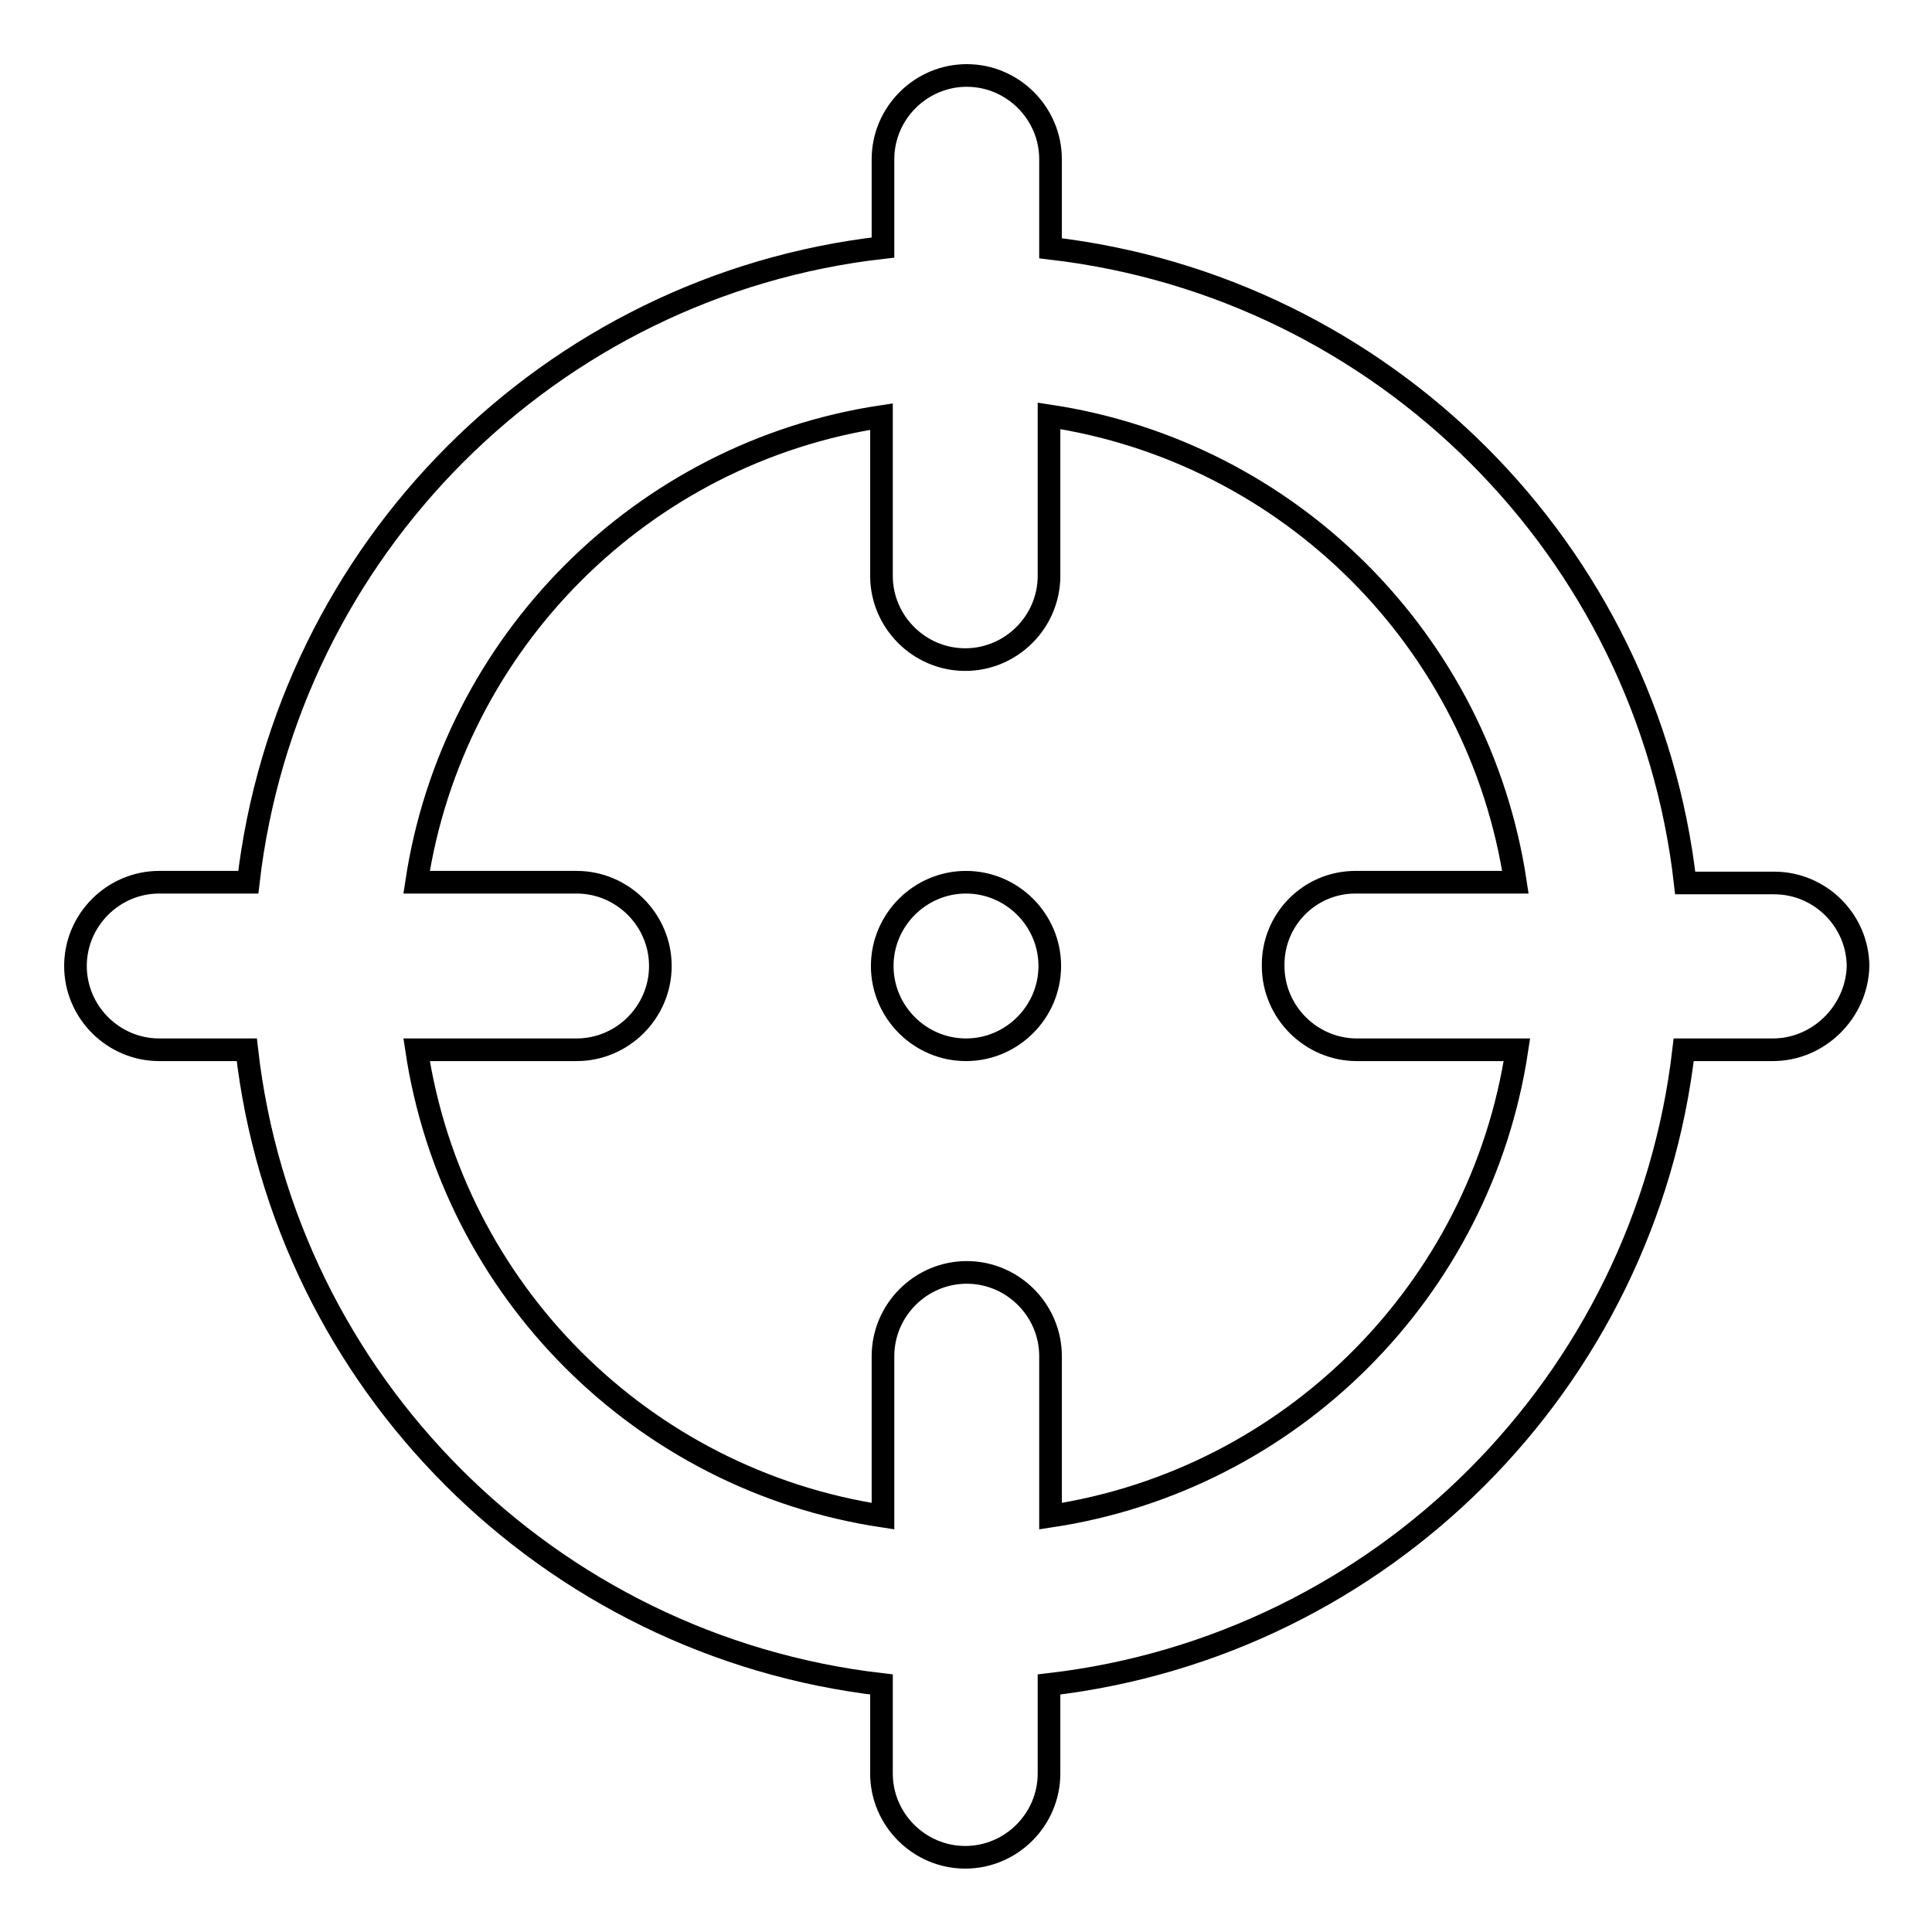 <?xml version="1.0" encoding="utf-8"?>
<!-- Svg Vector Icons : http://www.onlinewebfonts.com/icon -->
<!DOCTYPE svg PUBLIC "-//W3C//DTD SVG 1.1//EN" "http://www.w3.org/Graphics/SVG/1.1/DTD/svg11.dtd">
<svg version="1.1" xmlns="http://www.w3.org/2000/svg" xmlns:xlink="http://www.w3.org/1999/xlink" x="0px" y="0px" viewBox="0 0 256 256" enable-background="new 0 0 256 256" xml:space="preserve">
<g><g><path stroke-width="3" fill-opacity="0" stroke="#000000"  d="M234.9,139.1h-11.8c-5.1,44.1-40,79-84.1,84.1v11.8c0,6.1-5,11.1-11.1,11.1c-6.1,0-11.1-5-11.1-11.1v-11.8c-44.1-5.1-79.1-40-84.1-84.1H21.1C15,139.1,10,134.1,10,128c0-6.1,5-11.1,11.1-11.1h11.8c5.1-44.1,40-79.1,84.1-84.1V21.1c0-6.1,5-11.1,11.1-11.1c6.1,0,11.1,5,11.1,11.1v11.8c44.1,5.1,79.1,40,84.1,84.1h11.8c6.1,0,11.1,5,11.1,11.1C246,134.1,241,139.1,234.9,139.1L234.9,139.1z M179.6,116.9h21.2c-4.8-31.9-29.9-57-61.8-61.8v21.2c0,6.1-5,11.1-11.1,11.1c-6.1,0-11.1-5-11.1-11.1V55.2C85.1,60,60,85.1,55.2,116.9h21.2c6.1,0,11.1,5,11.1,11.1c0,6.1-5,11.1-11.1,11.1H55.2c4.8,31.9,29.9,57,61.8,61.8v-21.2c0-6.1,5-11.1,11.1-11.1c6.1,0,11.1,5,11.1,11.1v21.2c31.8-4.8,57-29.9,61.8-61.8h-21.2c-6.1,0-11.1-5-11.1-11.1C168.6,121.9,173.5,116.9,179.6,116.9L179.6,116.9z M128,139.1c-6.1,0-11.1-5-11.1-11.1c0-6.1,5-11.1,11.1-11.1c6.1,0,11.1,5,11.1,11.1C139.1,134.1,134.1,139.1,128,139.1L128,139.1z"/></g></g>
</svg>